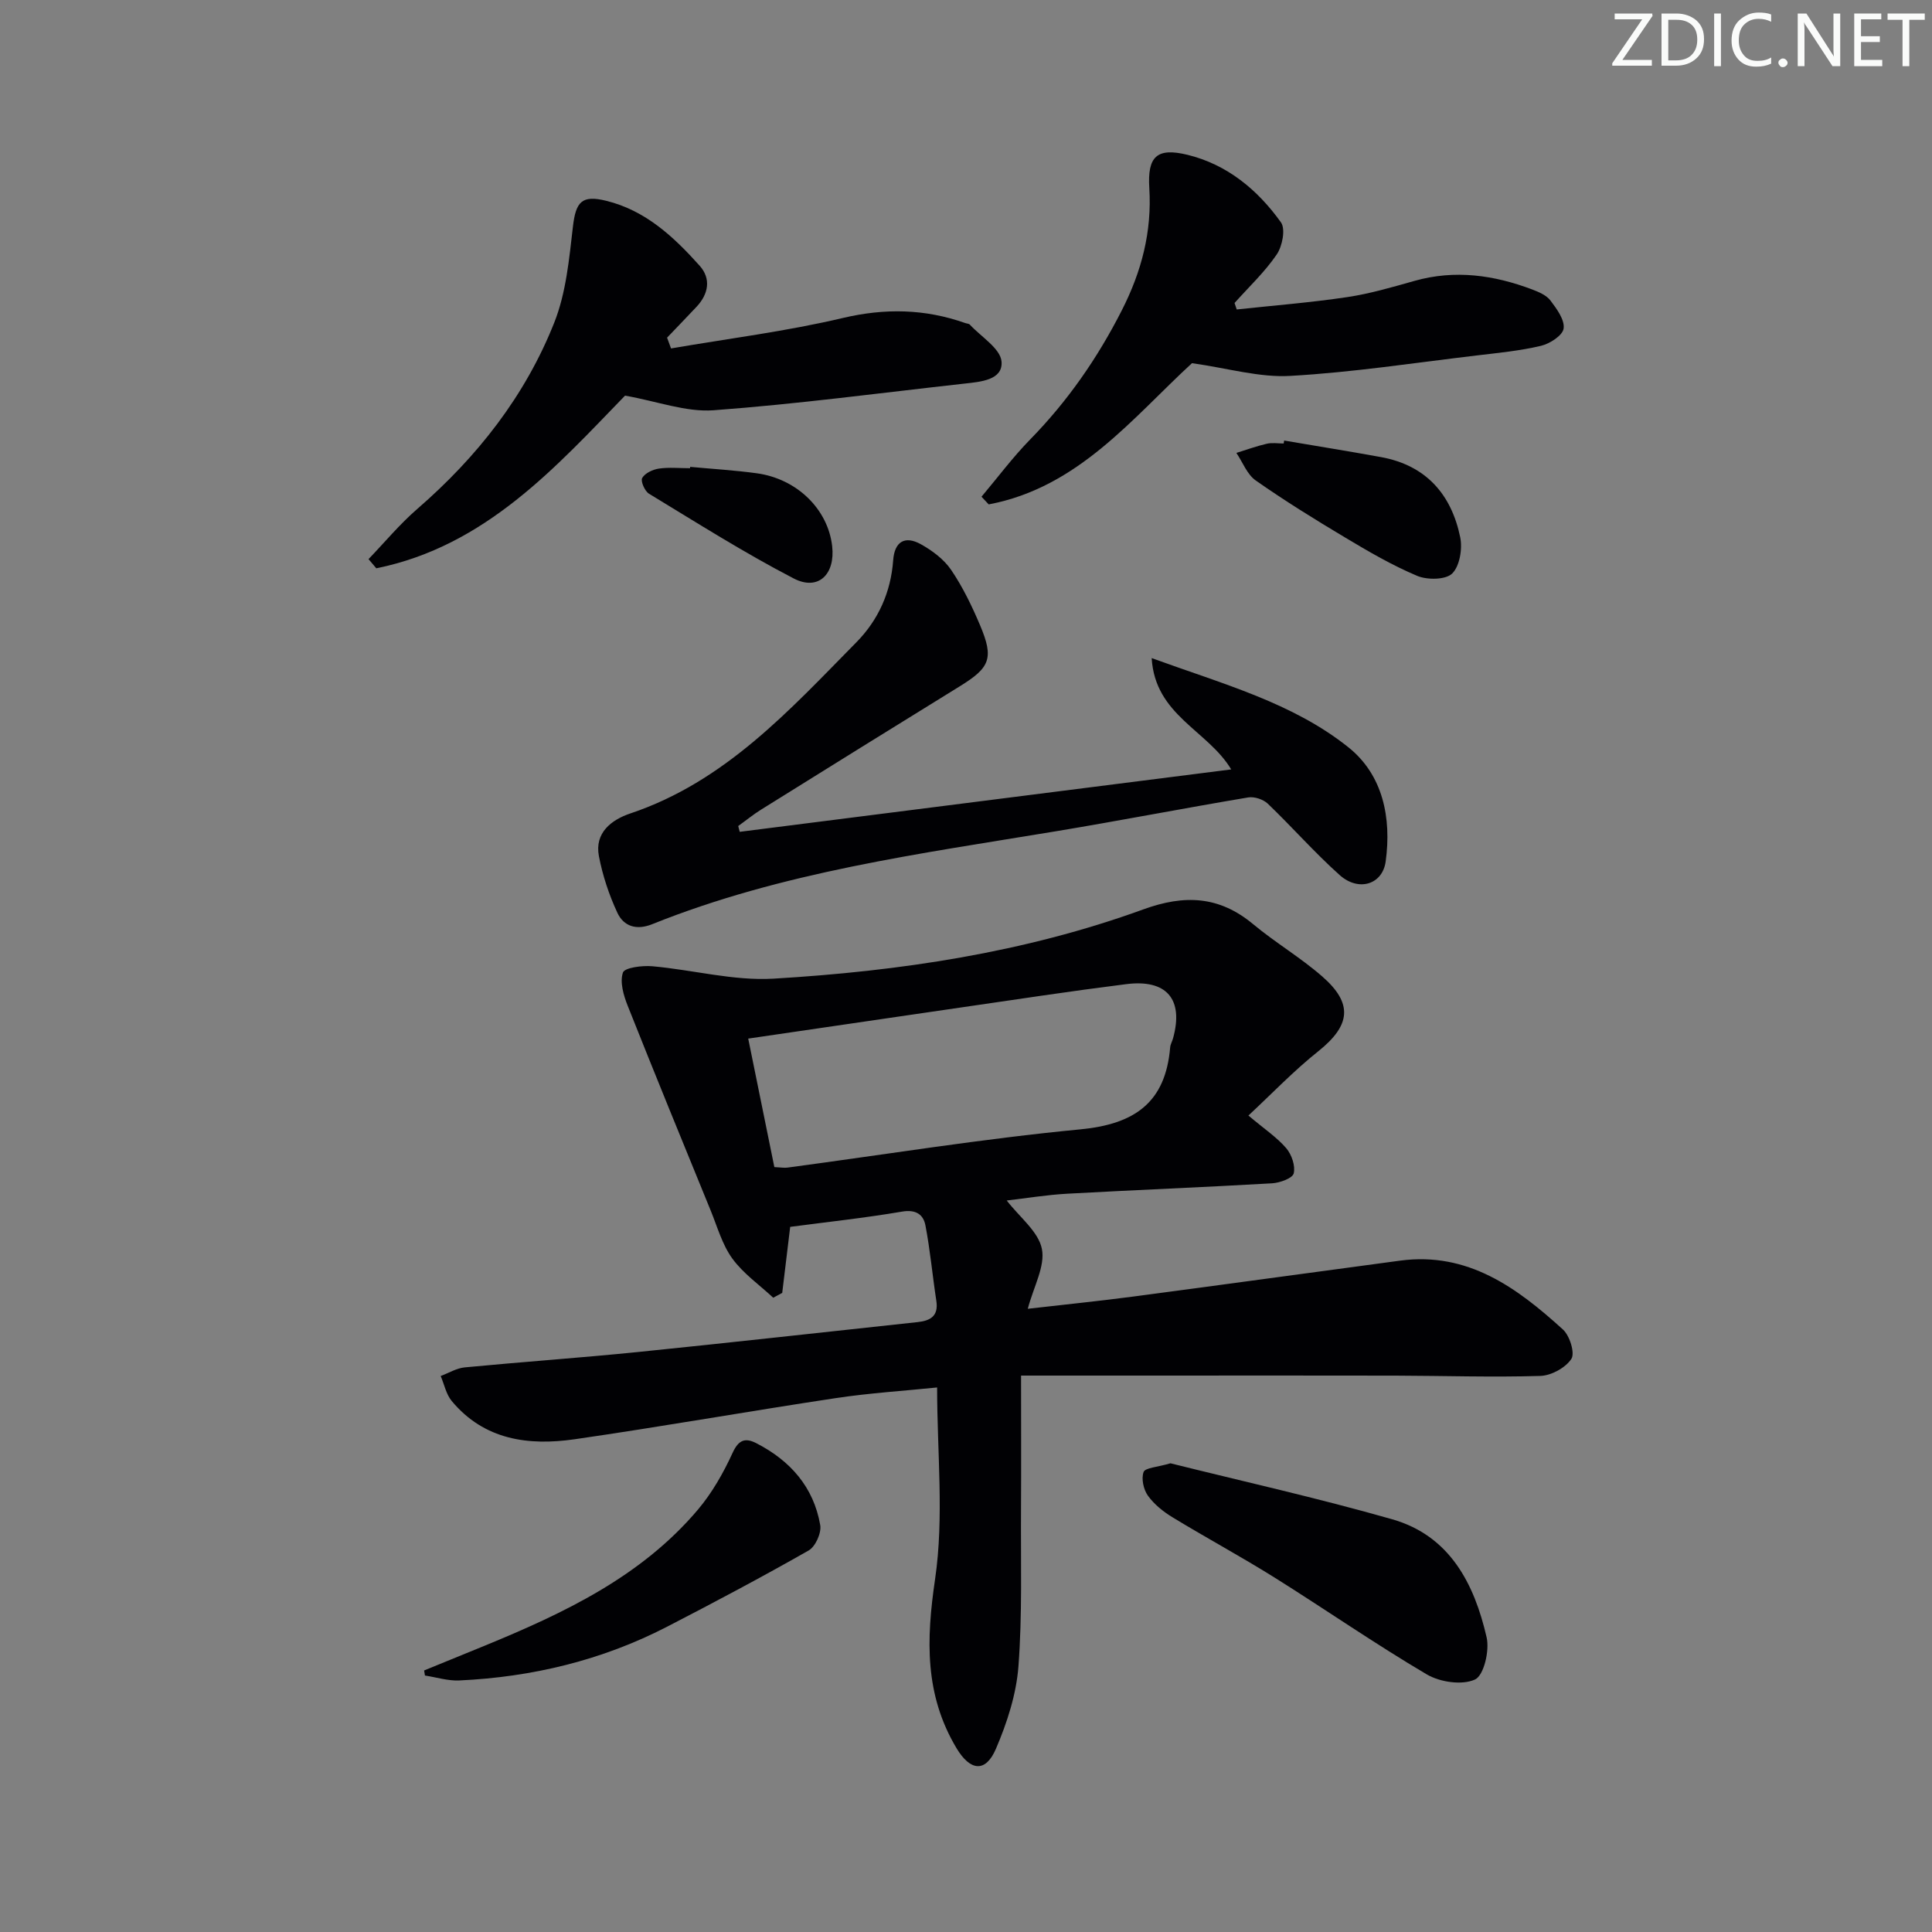 <svg enable-background="new 0 0 400 400" viewBox="0 0 400 400" xmlns="http://www.w3.org/2000/svg"><rect x="0" y="0" width="400" height="400" fill="#808080" stroke="none"/><g fill="#fafbfa"><path d="m342.2 3.2-6.3 9.2h6.1v1.2h-8.2v-.5l6.2-9.1h-5.7v-1.2h7.8v.4z"/><path d="m344 13.7v-10.9h3.1c1.6 0 3 .5 4.1 1.4 1.1 1 1.6 2.2 1.6 3.9s-.5 3-1.6 4-2.5 1.5-4.2 1.5h-3zm1.4-9.6v8.4h1.6c1.4 0 2.5-.4 3.2-1.1.8-.8 1.2-1.8 1.2-3.2s-.4-2.4-1.2-3.1-1.8-1-3.1-1z"/><path d="m356.3 2.8v10.9h-1.4v-10.9z"/><path d="m366.6 13.2c-.8.4-1.8.6-3 .6-1.6 0-2.8-.5-3.7-1.5s-1.4-2.3-1.4-3.9c0-1.7.5-3.2 1.6-4.2s2.4-1.6 4-1.6c1 0 1.9.1 2.6.4v1.5c-.8-.4-1.6-.6-2.6-.6-1.2 0-2.2.4-3 1.2s-1.1 1.9-1.1 3.3c0 1.3.4 2.3 1.1 3.1s1.6 1.1 2.8 1.1c1.1 0 2-.2 2.8-.7v1.3z"/><path d="m368.2 13c0-.3.1-.5.3-.6.2-.2.4-.3.6-.3.3 0 .5.1.7.3s.3.4.3.6-.1.5-.3.6c-.2.2-.4.3-.7.3s-.5-.1-.6-.3c-.2-.2-.3-.4-.3-.6z"/><path d="m381.1 13.7h-1.7l-5.5-8.4c-.2-.2-.3-.5-.4-.7 0 .2.1.8.1 1.5v7.6h-1.4v-10.9h1.8l5.3 8.3c.3.4.4.6.4.8 0-.3-.1-.8-.1-1.6v-7.5h1.4v10.9z"/><path d="m389.7 13.7h-5.8v-10.9h5.6v1.2h-4.2v3.5h3.9v1.2h-3.9v3.7h4.4z"/><path d="m398.4 4.1h-3.1v9.6h-1.4v-9.6h-3.1v-1.3h7.7v1.3z"/></g><path d="m258.47 230.96c3.37 2.84 5.92 4.53 7.83 6.76 1.12 1.31 1.93 3.66 1.55 5.22-.25 1.01-2.86 1.95-4.47 2.05-14.11.82-28.23 1.37-42.34 2.15-4.25.23-8.48.93-12.61 1.41 2.69 3.48 6.56 6.43 7.28 10.01s-1.7 7.8-2.92 12.41c7.72-.89 14.79-1.6 21.82-2.53 18.43-2.43 36.85-4.98 55.28-7.44 14.01-1.87 24.19 5.61 33.7 14.26 1.41 1.28 2.53 4.9 1.74 6.09-1.21 1.84-4.16 3.45-6.42 3.52-9.98.3-19.98-.03-29.97-.06-16.63-.04-33.26-.01-49.89-.01-8.79 0-17.58 0-27.65 0 0 10.2.04 18.96-.01 27.71-.07 10.83.28 21.69-.53 32.47-.44 5.8-2.35 11.69-4.66 17.08-2.15 5.03-5.34 4.6-8.16-.11-6.63-11.08-6.28-22.5-4.44-35.02 1.88-12.83.42-26.15.42-39.67-6.92.71-13.98 1.15-20.95 2.2-18.05 2.72-36.02 5.91-54.08 8.52-9.56 1.38-18.73.17-25.46-7.91-1.16-1.39-1.55-3.44-2.29-5.18 1.66-.62 3.28-1.63 4.99-1.79 11.91-1.14 23.85-1.97 35.75-3.17 19.34-1.96 38.65-4.13 57.98-6.2 2.64-.28 4.38-1.23 3.9-4.39-.8-5.21-1.27-10.48-2.26-15.64-.43-2.25-1.98-3.34-4.84-2.85-7.68 1.31-15.44 2.14-23.16 3.16-.57 4.73-1.11 9.2-1.65 13.67-.62.33-1.24.66-1.86 1-2.87-2.67-6.2-5-8.47-8.11-2.09-2.88-3.1-6.56-4.48-9.94-5.77-14.11-11.55-28.22-17.18-42.39-.86-2.16-1.66-4.91-.99-6.88.35-1.03 3.99-1.49 6.06-1.31 8.4.74 16.83 3.06 25.12 2.57 26.07-1.55 51.88-5.37 76.56-14.34 8.52-3.1 15.7-2.8 22.74 3.06 4.59 3.82 9.81 6.9 14.3 10.82 6.46 5.63 5.85 10.14-.76 15.45-5.08 4.03-9.6 8.77-14.52 13.35zm-98.15 10.67c1.39.07 2.06.2 2.71.11 20.22-2.7 40.38-5.98 60.66-7.92 11.25-1.08 17.62-5.56 18.58-16.97.05-.64.43-1.25.6-1.89 2.24-8.1-1.35-12.27-9.72-11.2-5.75.73-11.5 1.51-17.24 2.35-20.16 2.93-40.31 5.9-61 8.92 1.75 8.59 3.55 17.45 5.41 26.6z" fill="#010104"/><path d="m153.15 172.22c33.83-4.3 67.66-8.59 101.76-12.92-4.9-8.15-15.76-11.17-16.47-23.05 14.85 5.41 29.17 9.24 40.72 18.46 7.18 5.73 8.96 14.63 7.73 23.64-.65 4.8-5.62 6.32-9.53 2.82-5.2-4.65-9.83-9.94-14.87-14.77-.94-.9-2.8-1.52-4.07-1.3-13.23 2.22-26.41 4.78-39.65 6.98-28.32 4.69-56.85 8.46-83.76 19.27-3.24 1.3-5.87.44-7.18-2.35-1.73-3.71-3.06-7.71-3.83-11.73-.95-4.89 2.66-7.56 6.49-8.85 19.63-6.58 32.96-21.38 46.83-35.46 4.55-4.62 7.12-10.38 7.6-16.94.28-3.91 2.43-5.16 5.7-3.36 2.38 1.32 4.81 3.13 6.31 5.34 2.41 3.55 4.31 7.5 5.99 11.47 2.89 6.84 2.06 8.76-4.24 12.64-13.72 8.46-27.4 16.97-41.07 25.49-1.66 1.03-3.18 2.28-4.77 3.42.1.39.2.79.31 1.2z" fill="#010104"/><path d="m138.93 72.14c11.86-2.04 23.86-3.54 35.55-6.3 8.77-2.07 17.02-1.9 25.38 1.05.31.11.74.11.93.32 2.34 2.53 6.36 4.95 6.57 7.67.29 3.81-4.33 4.17-7.67 4.54-17.31 1.92-34.59 4.24-51.95 5.52-5.69.42-11.57-1.83-18.33-3.03-14.17 14.6-28.84 31.17-51.5 35.75-.54-.63-1.07-1.27-1.61-1.9 3.34-3.48 6.45-7.23 10.08-10.38 12.4-10.75 22.36-23.39 28.39-38.63 2.44-6.17 3.07-13.16 3.85-19.85.6-5.14 1.85-6.57 6.88-5.33 8.16 2 14 7.47 19.35 13.44 2.41 2.69 1.85 5.87-.66 8.53-2.01 2.14-4.06 4.25-6.08 6.37.27.74.55 1.49.82 2.23z" fill="#010104"/><path d="m246.79 75.19c-12.26 11.26-23.49 25.73-42.09 29.24-.5-.53-.99-1.06-1.49-1.59 3.34-3.96 6.45-8.15 10.07-11.85 7.75-7.92 13.93-16.82 18.96-26.7 4.11-8.07 6.27-16.29 5.71-25.36-.41-6.58 1.6-8.41 7.9-6.88 8.23 2.01 14.54 7.25 19.36 13.99.98 1.38.29 4.94-.88 6.65-2.48 3.64-5.77 6.72-8.73 10.04.15.45.3.9.45 1.34 7.61-.82 15.26-1.42 22.83-2.55 4.73-.7 9.37-2.07 13.99-3.37 8.37-2.36 16.45-1.21 24.38 1.79 1.37.52 2.95 1.2 3.77 2.3 1.3 1.72 2.96 3.98 2.71 5.78-.19 1.42-2.85 3.15-4.69 3.58-4.34 1.03-8.83 1.46-13.28 1.99-12.84 1.52-25.66 3.5-38.55 4.23-6.41.39-12.97-1.58-20.42-2.63z" fill="#010104"/><path d="m242.33 302.96c14.75 3.68 30.46 7.18 45.91 11.59 11.91 3.4 17 13.33 19.55 24.45.63 2.74-.57 7.87-2.4 8.72-2.66 1.23-7.24.56-9.98-1.05-10.74-6.33-21-13.46-31.57-20.08-6.9-4.32-14.09-8.19-21.05-12.43-1.93-1.17-3.83-2.69-5.13-4.5-.91-1.27-1.4-3.53-.89-4.9.34-.89 2.81-.98 5.56-1.8z" fill="#010104"/><path d="m87.81 345.85c4.21-1.72 8.43-3.43 12.63-5.16 16.38-6.74 32.31-14.25 44.06-28.14 2.93-3.47 5.27-7.59 7.17-11.74 1.26-2.76 2.65-3.17 4.92-2.01 7.02 3.6 11.87 9.08 13.23 16.96.28 1.62-1 4.46-2.4 5.25-9.66 5.5-19.48 10.71-29.36 15.81-13.47 6.94-27.9 10.4-42.98 11.1-2.35.11-4.73-.66-7.1-1.02-.05-.34-.11-.7-.17-1.05z" fill="#010104"/><path d="m265.87 91.21c6.69 1.14 13.39 2.21 20.07 3.43 9.29 1.7 14.55 7.7 16.38 16.59.49 2.39-.1 5.97-1.66 7.51-1.35 1.32-5.15 1.36-7.24.49-5.18-2.18-10.1-5.05-14.94-7.95-6.28-3.75-12.51-7.61-18.49-11.8-1.79-1.25-2.7-3.77-4.01-5.71 2.1-.65 4.17-1.41 6.3-1.9 1.11-.26 2.32-.05 3.49-.05.03-.2.06-.4.1-.61z" fill="#010104"/><path d="m142.89 96.66c4.61.43 9.23.7 13.81 1.33 8.33 1.15 14.72 7.45 15.59 15.08.67 5.86-2.89 9.33-7.97 6.69-10.26-5.32-20.06-11.54-29.95-17.54-.88-.53-1.78-2.62-1.41-3.26.58-1 2.18-1.75 3.44-1.94 2.11-.31 4.3-.08 6.46-.08.01-.09.02-.19.03-.28z" fill="#010104"/></svg>